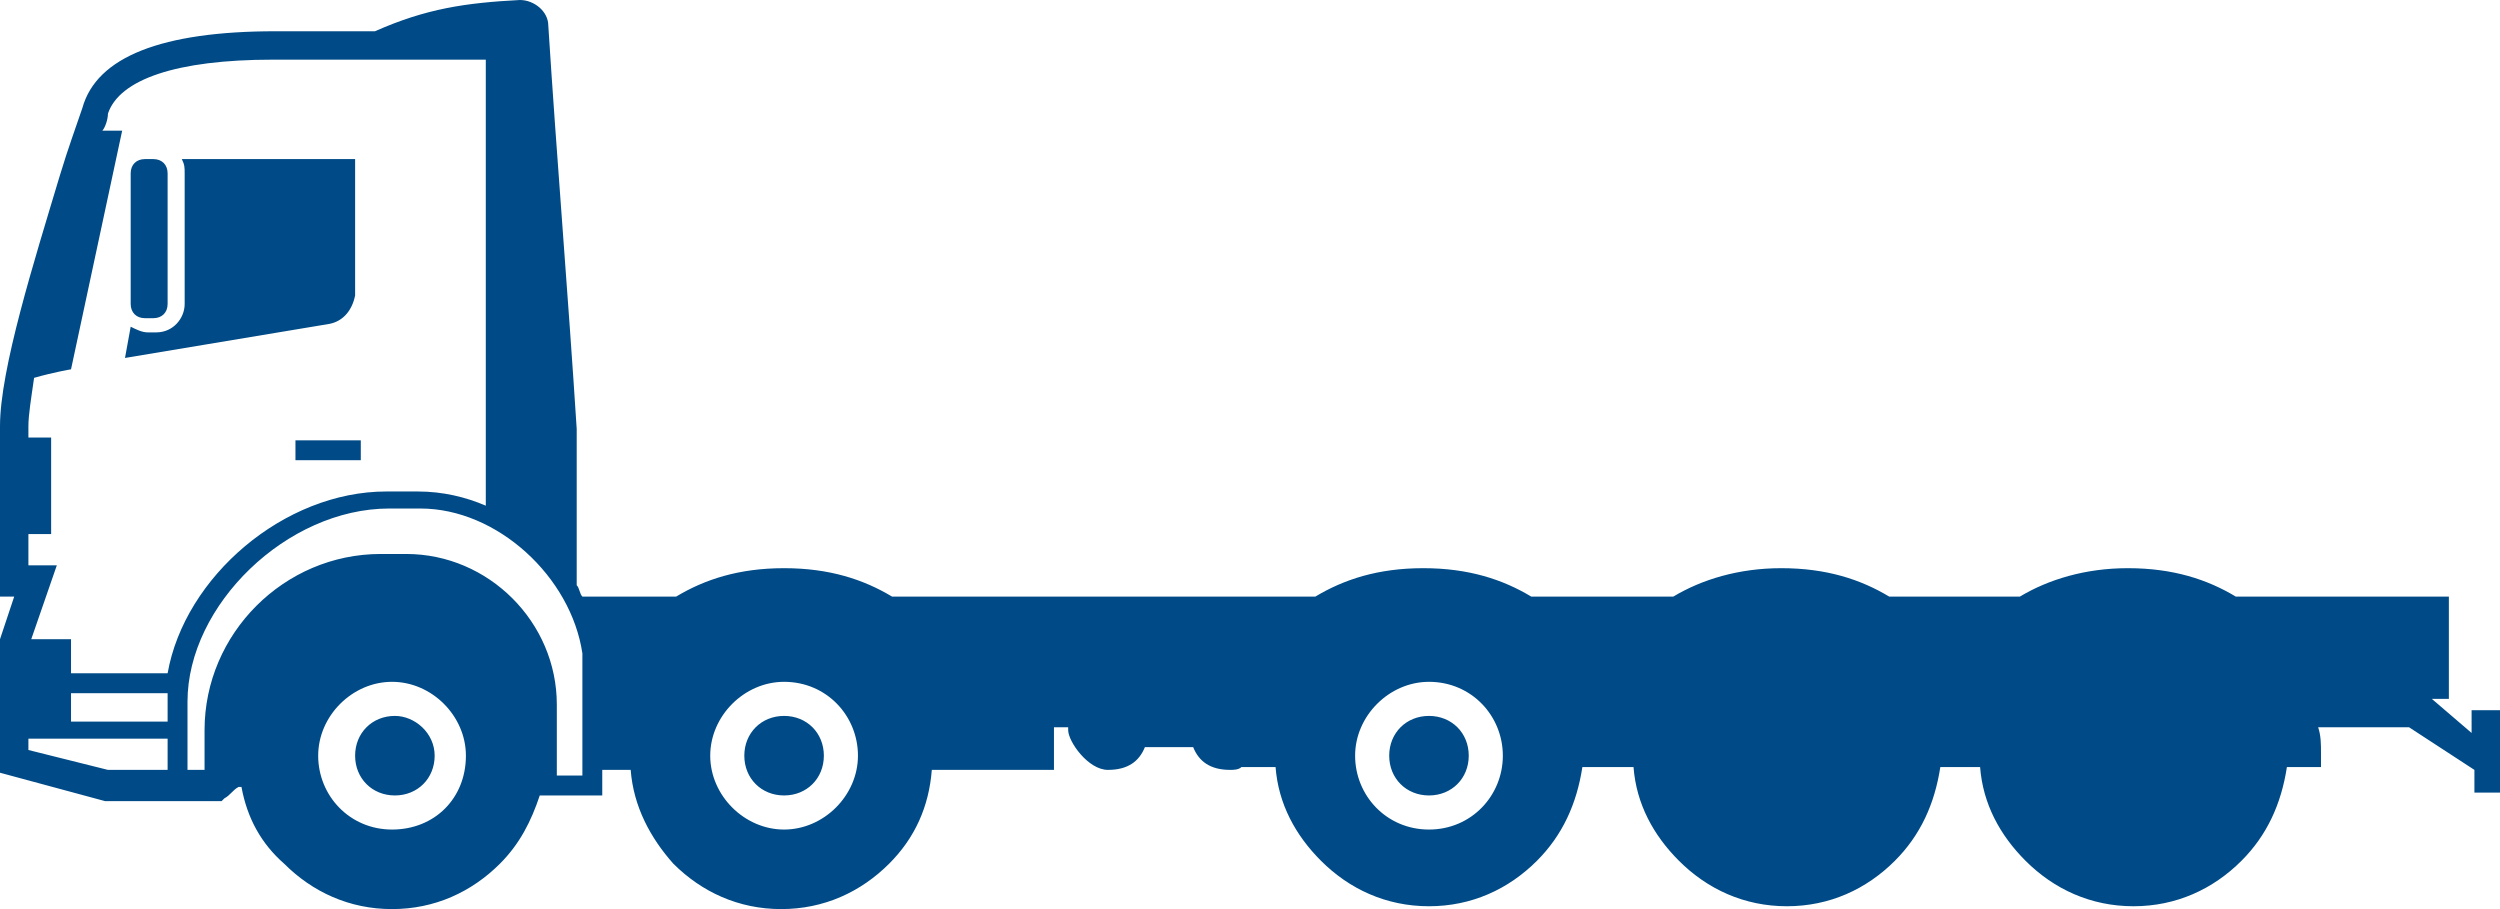 <?xml version="1.0" encoding="utf-8"?>
<!-- Generator: Adobe Illustrator 21.1.0, SVG Export Plug-In . SVG Version: 6.00 Build 0)  -->
<svg version="1.1" id="Laag_1" xmlns="http://www.w3.org/2000/svg" xmlns:xlink="http://www.w3.org/1999/xlink" x="0px" y="0px"
	 viewBox="0 0 88 32" style="enable-background:new 0 0 88 32;" xml:space="preserve">
<style type="text/css">
	.st0{fill:#004B87;}
</style>
<title>icon-chassiscab-10x4</title>
<path class="st0" d="M87,25v0.8l-1.4-1.2h0.6V21h-7.5c-1-0.6-2.2-1-3.8-1c-1.5,0-2.8,0.4-3.8,1h-4.6c-1-0.6-2.2-1-3.8-1
	c-1.5,0-2.8,0.4-3.8,1h-5c-1-0.6-2.2-1-3.8-1s-2.8,0.4-3.8,1H31.4c-1-0.6-2.2-1-3.8-1s-2.8,0.4-3.8,1h-3.3c-0.1-0.1-0.1-0.3-0.2-0.4
	v-5.5c-0.3-4.7-0.7-9.5-1-14.2c0-0.5-0.5-0.9-1-0.9c-1.9,0.1-3.3,0.3-5.1,1.1H9.7c-4,0-6.3,0.9-6.8,2.7C2.7,4.4,2.4,5.2,2.1,6.2
	C1.2,9.2,0,13,0,15V21h0.5L0,22.5v4.7l3.7,1h4.1l0.1-0.1c0.2-0.1,0.3-0.3,0.5-0.4h0.1c0.2,1.1,0.7,2,1.5,2.7v0c1,1,2.3,1.6,3.8,1.6
	s2.8-0.6,3.8-1.6l0,0c0.7-0.7,1.1-1.5,1.4-2.4h2.2v-0.9h1c0.1,1.3,0.7,2.4,1.5,3.3v0c1,1,2.3,1.6,3.8,1.6c1.5,0,2.8-0.6,3.8-1.6l0,0
	c0.9-0.9,1.4-2,1.5-3.3h4.3v-1.5h0.5c0-0.2,0,0,0,0h0c0,0,0,0.1,0,0.1c0,0.4,0.7,1.4,1.4,1.4s1.1-0.3,1.3-0.8h1.7
	c0.2,0.5,0.6,0.8,1.3,0.8c0.1,0,0.3,0,0.4-0.1v0h1.2c0.1,1.3,0.7,2.4,1.6,3.3v0c1,1,2.3,1.6,3.8,1.6c1.5,0,2.8-0.6,3.8-1.6l0,0
	c0.9-0.9,1.4-2,1.6-3.3h1.8c0.1,1.3,0.7,2.4,1.6,3.3v0c1,1,2.3,1.6,3.8,1.6c1.5,0,2.8-0.6,3.8-1.6c0.9-0.9,1.4-2,1.6-3.3h1.4
	c0.1,1.3,0.7,2.4,1.6,3.3v0c1,1,2.3,1.6,3.8,1.6c1.5,0,2.8-0.6,3.8-1.6c0.9-0.9,1.4-2,1.6-3.3h1.2v-0.5c0-0.3,0-0.6-0.1-0.9h3.2
	l2.3,1.5v0.8h1.2V25L87,25L87,25z M9.6,2.1h7.5v15.7c-0.7-0.3-1.5-0.5-2.4-0.5h-1.1c-3.6,0-7.1,3-7.7,6.4H2.5v-1.2H1.1l0.9-2.6H1
	v-1.1h0.8v-3.4H1V15c0-0.4,0.1-1,0.2-1.7c0.7-0.2,1.3-0.3,1.3-0.3l1.8-8.4H3.6C3.7,4.5,3.8,4.2,3.8,4C4.2,2.8,6.2,2.1,9.6,2.1
	L9.6,2.1z M2.5,24.4h3.4c0,0.1,0,0.3,0,0.4v0.6H2.5L2.5,24.4L2.5,24.4z M1,26.4v-0.4h4.9v1.1H3.8L1,26.4L1,26.4z M13.8,29.2
	c-1.5,0-2.6-1.2-2.6-2.6s1.2-2.6,2.6-2.6s2.6,1.2,2.6,2.6C16.4,28.1,15.3,29.2,13.8,29.2z M20.5,27.3h-0.9v-2.5
	c0-2.9-2.4-5.3-5.3-5.3h-0.9c-3.4,0-6.2,2.8-6.2,6.2v1.4H6.6v-2.4c0-3.4,3.5-6.8,7.1-6.8h1.1c2.7,0,5.3,2.4,5.7,5.1
	c0,0.1,0,0.3,0,0.4v3.6h0L20.5,27.3L20.5,27.3z M27.6,29.2c-1.4,0-2.6-1.2-2.6-2.6s1.2-2.6,2.6-2.6c1.5,0,2.6,1.2,2.6,2.6
	S29,29.2,27.6,29.2z M50.3,29.2c-1.5,0-2.6-1.2-2.6-2.6s1.2-2.6,2.6-2.6c1.5,0,2.6,1.2,2.6,2.6S51.8,29.2,50.3,29.2z M29,26.6
	c0,0.8-0.6,1.4-1.4,1.4c-0.8,0-1.4-0.6-1.4-1.4s0.6-1.4,1.4-1.4C28.4,25.2,29,25.8,29,26.6z M51.7,26.6c0,0.8-0.6,1.4-1.4,1.4
	c-0.8,0-1.4-0.6-1.4-1.4s0.6-1.4,1.4-1.4C51.1,25.2,51.7,25.8,51.7,26.6z M15.3,26.6c0,0.8-0.6,1.4-1.4,1.4s-1.4-0.6-1.4-1.4
	s0.6-1.4,1.4-1.4C14.6,25.2,15.3,25.8,15.3,26.6z M10.4,15.5h2.3v0.7h-2.3V15.5z M11.6,11.4l-7.2,1.2l0.2-1.1
	c0.2,0.1,0.4,0.2,0.6,0.2h0.3c0.6,0,1-0.5,1-1V6.1c0-0.2,0-0.3-0.1-0.5h6.1v4.8C12.4,10.9,12.1,11.3,11.6,11.4L11.6,11.4z M4.6,10.7
	V6.1c0-0.3,0.2-0.5,0.5-0.5h0.3c0.3,0,0.5,0.2,0.5,0.5v4.6c0,0.3-0.2,0.5-0.5,0.5H5.1C4.8,11.2,4.6,11,4.6,10.7L4.6,10.7z"/>
</svg>
